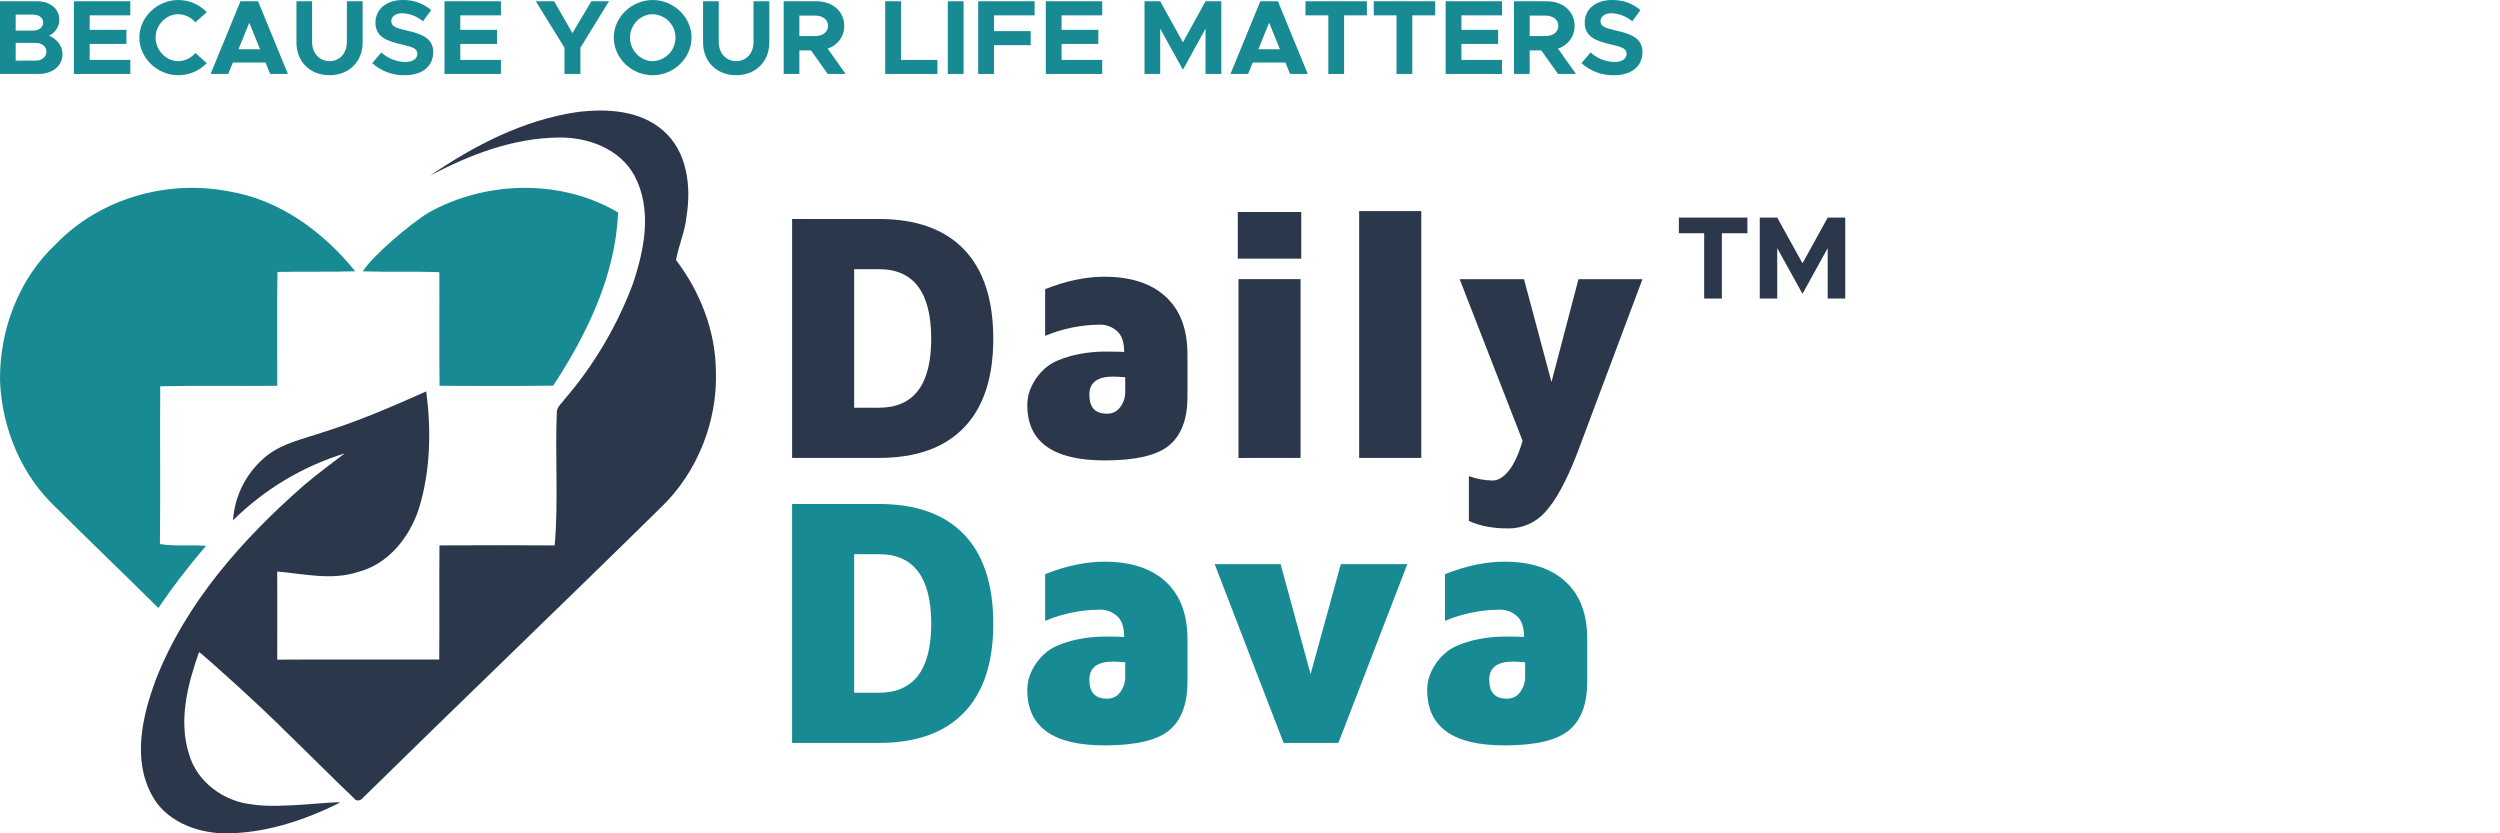 <svg width="180" height="60" viewBox="0 0 180 60" fill="none" xmlns="http://www.w3.org/2000/svg">
<path d="M57.031 32.97V15.767H63.277C65.96 15.767 68.004 16.498 69.409 17.961C70.813 19.423 71.516 21.567 71.516 24.393C71.516 27.193 70.813 29.322 69.409 30.782C68.004 32.242 65.96 32.971 63.277 32.97H57.031ZM61.499 29.356H63.277C65.791 29.356 67.048 27.702 67.048 24.393C67.048 21.051 65.791 19.38 63.277 19.38H61.499V29.356Z" fill="#2B374B"/>
<path d="M73.965 29.178C73.966 28.909 73.998 28.641 74.06 28.379C74.291 27.585 74.768 26.884 75.424 26.373C75.803 26.078 76.369 25.83 77.122 25.623C77.985 25.404 78.874 25.3 79.766 25.315C80.302 25.315 80.694 25.323 80.94 25.341C80.94 24.634 80.766 24.13 80.417 23.829C80.08 23.531 79.643 23.369 79.192 23.375C77.837 23.386 76.498 23.66 75.249 24.182V20.819C76.755 20.223 78.175 19.925 79.51 19.924C81.417 19.924 82.892 20.405 83.935 21.366C84.978 22.328 85.499 23.712 85.498 25.517V28.564C85.498 30.159 85.063 31.323 84.195 32.054C83.326 32.785 81.771 33.151 79.529 33.15C75.827 33.147 73.972 31.824 73.965 29.178ZM78.433 28.416C78.433 29.328 78.847 29.784 79.677 29.783H79.703C79.894 29.79 80.083 29.749 80.253 29.662C80.423 29.576 80.567 29.447 80.672 29.289C80.893 28.988 81.013 28.625 81.016 28.252V27.163C80.601 27.131 80.311 27.114 80.15 27.114C79.005 27.114 78.433 27.548 78.433 28.416Z" fill="#2B374B"/>
<path d="M89.121 18.625V15.262H93.691V18.625H89.121ZM89.171 32.974V20.099H93.641V32.969L89.171 32.974Z" fill="#2B374B"/>
<path d="M97.859 32.969V15.198H102.332V32.969H97.859Z" fill="#2B374B"/>
<path d="M105.094 20.1H109.727L111.707 27.506L113.65 20.1H118.258L113.527 32.719C112.766 34.658 112.018 36.031 111.281 36.838C110.949 37.222 110.535 37.529 110.07 37.738C109.605 37.947 109.1 38.052 108.589 38.047C107.464 38.047 106.52 37.866 105.759 37.505V34.28C106.307 34.483 106.885 34.59 107.47 34.597C107.867 34.597 108.256 34.359 108.638 33.884C109.019 33.409 109.349 32.693 109.626 31.736L105.094 20.1Z" fill="#2B374B"/>
<path d="M57.031 53.49V36.287H63.277C65.96 36.287 68.004 37.018 69.409 38.481C70.813 39.944 71.516 42.088 71.516 44.913C71.516 47.714 70.813 49.844 69.409 51.303C68.004 52.761 65.96 53.49 63.277 53.49H57.031ZM61.499 49.877H63.277C65.791 49.877 67.048 48.222 67.048 44.913C67.048 41.572 65.791 39.901 63.277 39.901H61.499V49.877Z" fill="#178A94"/>
<path d="M73.965 49.7C73.966 49.431 73.998 49.163 74.06 48.901C74.157 48.551 74.307 48.218 74.503 47.911C74.743 47.518 75.055 47.172 75.424 46.892C75.803 46.597 76.369 46.349 77.122 46.142C77.985 45.923 78.874 45.819 79.766 45.833C80.302 45.833 80.694 45.842 80.94 45.859C80.94 45.153 80.766 44.649 80.417 44.347C80.08 44.049 79.643 43.888 79.192 43.894C77.837 43.904 76.498 44.178 75.249 44.701V41.337C76.755 40.742 78.175 40.443 79.51 40.442C81.417 40.442 82.892 40.923 83.935 41.885C84.978 42.847 85.499 44.23 85.498 46.035V49.083C85.498 50.678 85.063 51.841 84.195 52.573C83.326 53.304 81.771 53.669 79.529 53.668C75.827 53.668 73.972 52.345 73.965 49.7ZM78.433 48.938C78.433 49.849 78.847 50.304 79.677 50.304H79.703C79.894 50.312 80.083 50.27 80.253 50.184C80.423 50.097 80.567 49.969 80.672 49.811C80.893 49.509 81.013 49.147 81.016 48.774V47.685C80.601 47.652 80.311 47.635 80.15 47.635C79.005 47.635 78.433 48.069 78.433 48.938Z" fill="#178A94"/>
<path d="M87.457 40.619H92.205L94.363 48.54L96.54 40.619H101.327L96.364 53.49H92.421L87.457 40.619Z" fill="#178A94"/>
<path d="M102.758 49.7C102.759 49.431 102.79 49.163 102.852 48.901C102.95 48.551 103.099 48.218 103.295 47.911C103.536 47.518 103.848 47.172 104.216 46.892C104.596 46.597 105.162 46.349 105.915 46.142C106.778 45.923 107.667 45.819 108.558 45.833C109.093 45.833 109.485 45.842 109.732 45.859C109.732 45.153 109.557 44.649 109.208 44.347C108.871 44.049 108.434 43.888 107.983 43.894C106.628 43.904 105.289 44.178 104.04 44.701V41.337C105.546 40.742 106.966 40.443 108.302 40.442C110.208 40.442 111.683 40.923 112.725 41.885C113.769 42.847 114.287 44.23 114.281 46.035V49.083C114.281 50.678 113.847 51.841 112.977 52.573C112.109 53.304 110.553 53.669 108.312 53.668C104.617 53.668 102.766 52.345 102.758 49.7ZM107.225 48.938C107.225 49.849 107.64 50.304 108.47 50.304H108.495C108.687 50.312 108.876 50.27 109.046 50.184C109.215 50.097 109.359 49.969 109.465 49.811C109.686 49.509 109.807 49.147 109.81 48.774V47.685C109.393 47.652 109.104 47.635 108.942 47.635C107.799 47.635 107.226 48.069 107.225 48.938Z" fill="#178A94"/>
<path d="M41.567 8.068C43.68 7.806 46.084 7.931 47.758 9.41C49.502 10.927 49.779 13.46 49.426 15.608C49.321 16.688 48.857 17.676 48.675 18.725C50.414 21.007 51.507 23.816 51.544 26.684C51.677 30.329 50.218 34.024 47.562 36.559C40.458 43.55 33.254 50.445 26.143 57.431C26 57.65 25.639 57.727 25.483 57.468C23.91 55.976 22.39 54.429 20.829 52.925C18.857 50.919 14.453 46.967 14.332 46.95C13.504 49.294 12.829 51.888 13.621 54.331C14.196 56.322 16.145 57.726 18.185 57.922C20.138 58.249 24.312 57.632 24.479 57.795C21.857 59.087 18.983 60.046 16.026 59.999C14.025 59.926 11.896 59.073 10.929 57.238C9.517 54.631 10.257 51.53 11.229 48.907C13.406 43.376 17.457 38.818 21.891 34.934C22.837 34.134 23.827 33.392 24.821 32.643C21.785 33.581 19.025 35.236 16.776 37.466C16.836 36.56 17.086 35.675 17.509 34.87C17.933 34.065 18.522 33.356 19.238 32.79C20.379 31.903 21.834 31.606 23.177 31.147C25.757 30.352 28.231 29.275 30.69 28.18C31.054 30.975 31.001 33.881 30.169 36.591C29.5 38.679 27.968 40.62 25.756 41.188C23.855 41.805 21.882 41.313 19.961 41.148C19.975 43.263 19.961 45.38 19.961 47.495C23.849 47.47 27.737 47.495 31.625 47.486C31.651 44.744 31.615 42.007 31.642 39.268C34.407 39.253 37.172 39.253 39.938 39.268C40.217 36.054 39.952 32.816 40.094 29.596C40.151 29.253 40.458 29.024 40.649 28.749C42.771 26.28 44.438 23.46 45.574 20.417C46.406 17.939 46.974 15.059 45.674 12.633C44.624 10.713 42.343 9.876 40.246 9.901C36.965 9.93 33.806 11.135 30.95 12.658C34.136 10.478 37.694 8.633 41.567 8.068Z" fill="#2B374B"/>
<path d="M4.086 17.512C7.208 14.304 12.018 12.923 16.408 13.767C20.106 14.352 23.278 16.685 25.575 19.532C23.709 19.592 21.843 19.542 19.977 19.579C19.939 22.313 19.966 25.044 19.963 27.777C17.154 27.806 14.344 27.751 11.536 27.811C11.511 31.595 11.557 35.383 11.514 39.171C12.602 39.355 13.727 39.213 14.834 39.301C13.605 40.726 12.459 42.22 11.402 43.775C8.963 41.351 6.486 38.99 4.057 36.568C1.534 34.226 0.138 30.824 0.001 27.419C-0.046 23.762 1.36 20.024 4.086 17.512Z" fill="#178A94"/>
<path d="M30.849 15.315C34.979 13 40.399 12.866 44.506 15.301C44.309 19.821 42.282 24.034 39.831 27.766C37.103 27.804 34.374 27.789 31.648 27.777C31.612 25.049 31.648 22.322 31.634 19.599C29.797 19.527 27.962 19.599 26.129 19.538C26.72 18.516 29.508 16.128 30.849 15.315Z" fill="#178A94"/>
<path d="M0 0.092H2.672C3.616 0.092 4.269 0.641 4.269 1.402C4.274 1.646 4.207 1.887 4.076 2.094C3.945 2.301 3.756 2.466 3.532 2.568C4.146 2.841 4.499 3.329 4.499 3.909C4.499 4.747 3.777 5.325 2.771 5.325H0V0.092ZM2.387 2.202C2.81 2.202 3.109 1.959 3.109 1.624C3.109 1.289 2.81 1.051 2.387 1.051H1.129V2.202H2.387ZM2.564 4.363C3.017 4.363 3.342 4.096 3.342 3.722C3.342 3.349 3.017 3.087 2.564 3.087H1.129V4.367L2.564 4.363Z" fill="#178A94"/>
<path d="M6.457 1.105V2.148H9.101V3.162H6.457V4.312H9.382V5.325H5.32V0.092H9.382V1.105H6.457Z" fill="#178A94"/>
<path d="M10.035 2.706C10.035 1.235 11.324 0.001 12.838 0.001C13.221 0.001 13.601 0.079 13.953 0.23C14.306 0.38 14.623 0.601 14.887 0.877L14.066 1.609C13.915 1.43 13.728 1.284 13.516 1.183C13.304 1.082 13.073 1.027 12.838 1.022C11.954 1.022 11.202 1.794 11.202 2.706C11.202 3.618 11.954 4.403 12.838 4.403C13.073 4.398 13.304 4.343 13.516 4.242C13.728 4.141 13.915 3.996 14.066 3.817L14.887 4.548C14.622 4.822 14.303 5.04 13.951 5.189C13.599 5.338 13.22 5.416 12.838 5.417C11.324 5.417 10.035 4.174 10.035 2.706Z" fill="#178A94"/>
<path d="M19.117 4.503H16.767L16.43 5.325H15.164L17.313 0.092H18.581L20.73 5.325H19.455L19.117 4.503ZM18.725 3.549L17.948 1.638L17.17 3.549H18.725Z" fill="#178A94"/>
<path d="M21.344 3.063V0.092H22.471V3.023C22.471 3.83 22.994 4.401 23.731 4.401C24.468 4.401 24.975 3.83 24.975 3.023V0.092H26.11V3.063C26.11 4.441 25.12 5.416 23.723 5.416C22.326 5.416 21.344 4.441 21.344 3.063Z" fill="#178A94"/>
<path d="M26.801 4.548L27.454 3.777C27.927 4.21 28.546 4.454 29.189 4.462C29.757 4.462 30.049 4.203 30.049 3.875C30.049 3.502 29.738 3.388 28.936 3.204C27.823 2.953 27.032 2.641 27.032 1.627C27.032 0.663 27.838 0.001 28.981 0.001C29.736 -0.02 30.472 0.238 31.046 0.725L30.455 1.532C30.035 1.175 29.504 0.971 28.951 0.953C28.468 0.953 28.174 1.205 28.174 1.516C28.174 1.897 28.485 2.019 29.303 2.203C30.438 2.454 31.191 2.789 31.191 3.757C31.191 4.755 30.432 5.417 29.141 5.417C28.278 5.434 27.441 5.123 26.801 4.548Z" fill="#178A94"/>
<path d="M33.141 1.105V2.148H35.785V3.162H33.141V4.312H36.066V5.325H32.004V0.092H36.066V1.105H33.141Z" fill="#178A94"/>
<path d="M40.643 3.437L38.578 0.092H39.898L41.212 2.385L42.578 0.092H43.845L41.788 3.437V5.325H40.643V3.437Z" fill="#178A94"/>
<path d="M44.191 2.706C44.191 1.235 45.48 0.001 46.992 0.001C48.504 0.001 49.791 1.235 49.791 2.706C49.791 4.176 48.522 5.417 46.992 5.417C45.462 5.417 44.191 4.174 44.191 2.706ZM48.636 2.706C48.636 2.268 48.465 1.848 48.158 1.534C47.851 1.219 47.433 1.036 46.992 1.022C46.111 1.022 45.358 1.794 45.358 2.706C45.358 3.618 46.111 4.403 46.992 4.403C47.435 4.389 47.855 4.203 48.162 3.886C48.469 3.569 48.639 3.145 48.636 2.706Z" fill="#178A94"/>
<path d="M50.621 3.063V0.092H51.75V3.023C51.75 3.83 52.273 4.401 53.01 4.401C53.747 4.401 54.254 3.83 54.254 3.023V0.092H55.391V3.063C55.391 4.441 54.4 5.416 53.004 5.416C51.607 5.416 50.621 4.441 50.621 3.063Z" fill="#178A94"/>
<path d="M59.597 5.325L58.392 3.628H57.555V5.325H56.426V0.092H58.799C59.942 0.092 60.786 0.823 60.786 1.86C60.79 2.224 60.676 2.58 60.46 2.875C60.245 3.17 59.939 3.388 59.589 3.497L60.887 5.325H59.597ZM57.555 2.597H58.676C59.236 2.597 59.62 2.309 59.62 1.86C59.62 1.411 59.236 1.121 58.676 1.121H57.555V2.597Z" fill="#178A94"/>
<path d="M67.493 4.312V5.325H63.734V0.092H64.871V4.312H67.493Z" fill="#178A94"/>
<path d="M68.242 0.092H69.377V5.325H68.242V0.092Z" fill="#178A94"/>
<path d="M71.565 1.105V2.24H74.209V3.253H71.565V5.325H70.43V0.092H74.492V1.105H71.565Z" fill="#178A94"/>
<path d="M76.434 1.105V2.148H79.078V3.162H76.434V4.312H79.359V5.325H75.297V0.092H79.359V1.105H76.434Z" fill="#178A94"/>
<path d="M82.406 0.092H83.535L85.171 3.048L86.798 0.092H87.934V5.325H86.798V2.065L85.171 5.02L83.535 2.065V5.325H82.406V0.092Z" fill="#178A94"/>
<path d="M92.547 4.503H90.199L89.862 5.325H88.594L90.743 0.092H92.009L94.158 5.325H92.885L92.547 4.503ZM92.155 3.549L91.378 1.638L90.6 3.549H92.155Z" fill="#178A94"/>
<path d="M95.64 1.105H93.996V0.092H98.417V1.105H96.775V5.325H95.64V1.105Z" fill="#178A94"/>
<path d="M100.549 1.105H98.91V0.092H103.333V1.105H101.685V5.325H100.549V1.105Z" fill="#178A94"/>
<path d="M105.223 1.105V2.148H107.867V3.162H105.223V4.312H108.148V5.325H104.086V0.092H108.148V1.105H105.223Z" fill="#178A94"/>
<path d="M112.178 5.325L110.972 3.628H110.136V5.325H109.008V0.092H111.38C112.525 0.092 113.372 0.823 113.372 1.86C113.376 2.224 113.261 2.58 113.045 2.875C112.829 3.17 112.523 3.388 112.173 3.497L113.472 5.325H112.178ZM110.136 2.597H111.257C111.817 2.597 112.201 2.309 112.201 1.86C112.201 1.411 111.817 1.121 111.257 1.121H110.136V2.597Z" fill="#178A94"/>
<path d="M113.867 4.548L114.52 3.777C114.994 4.21 115.612 4.454 116.256 4.462C116.823 4.462 117.116 4.203 117.116 3.875C117.116 3.502 116.805 3.388 116.002 3.204C114.889 2.953 114.099 2.641 114.099 1.627C114.099 0.663 114.897 0.001 116.048 0.001C116.803 -0.02 117.539 0.238 118.113 0.725L117.522 1.532C117.101 1.175 116.57 0.971 116.017 0.953C115.533 0.953 115.239 1.205 115.239 1.516C115.239 1.897 115.55 2.019 116.368 2.203C117.503 2.454 118.256 2.789 118.256 3.757C118.256 4.755 117.495 5.417 116.206 5.417C115.344 5.434 114.507 5.123 113.867 4.548Z" fill="#178A94"/>
<path d="M122.701 16.794H120.879V15.666H125.812V16.794H123.974V21.494H122.701V16.794Z" fill="#2B374B"/>
<path d="M126.703 15.666H127.96L129.78 18.957L131.594 15.666H132.858V21.494H131.594V17.863L129.78 21.154L127.96 17.863V21.494H126.703V15.666Z" fill="#2B374B"/>
</svg>
